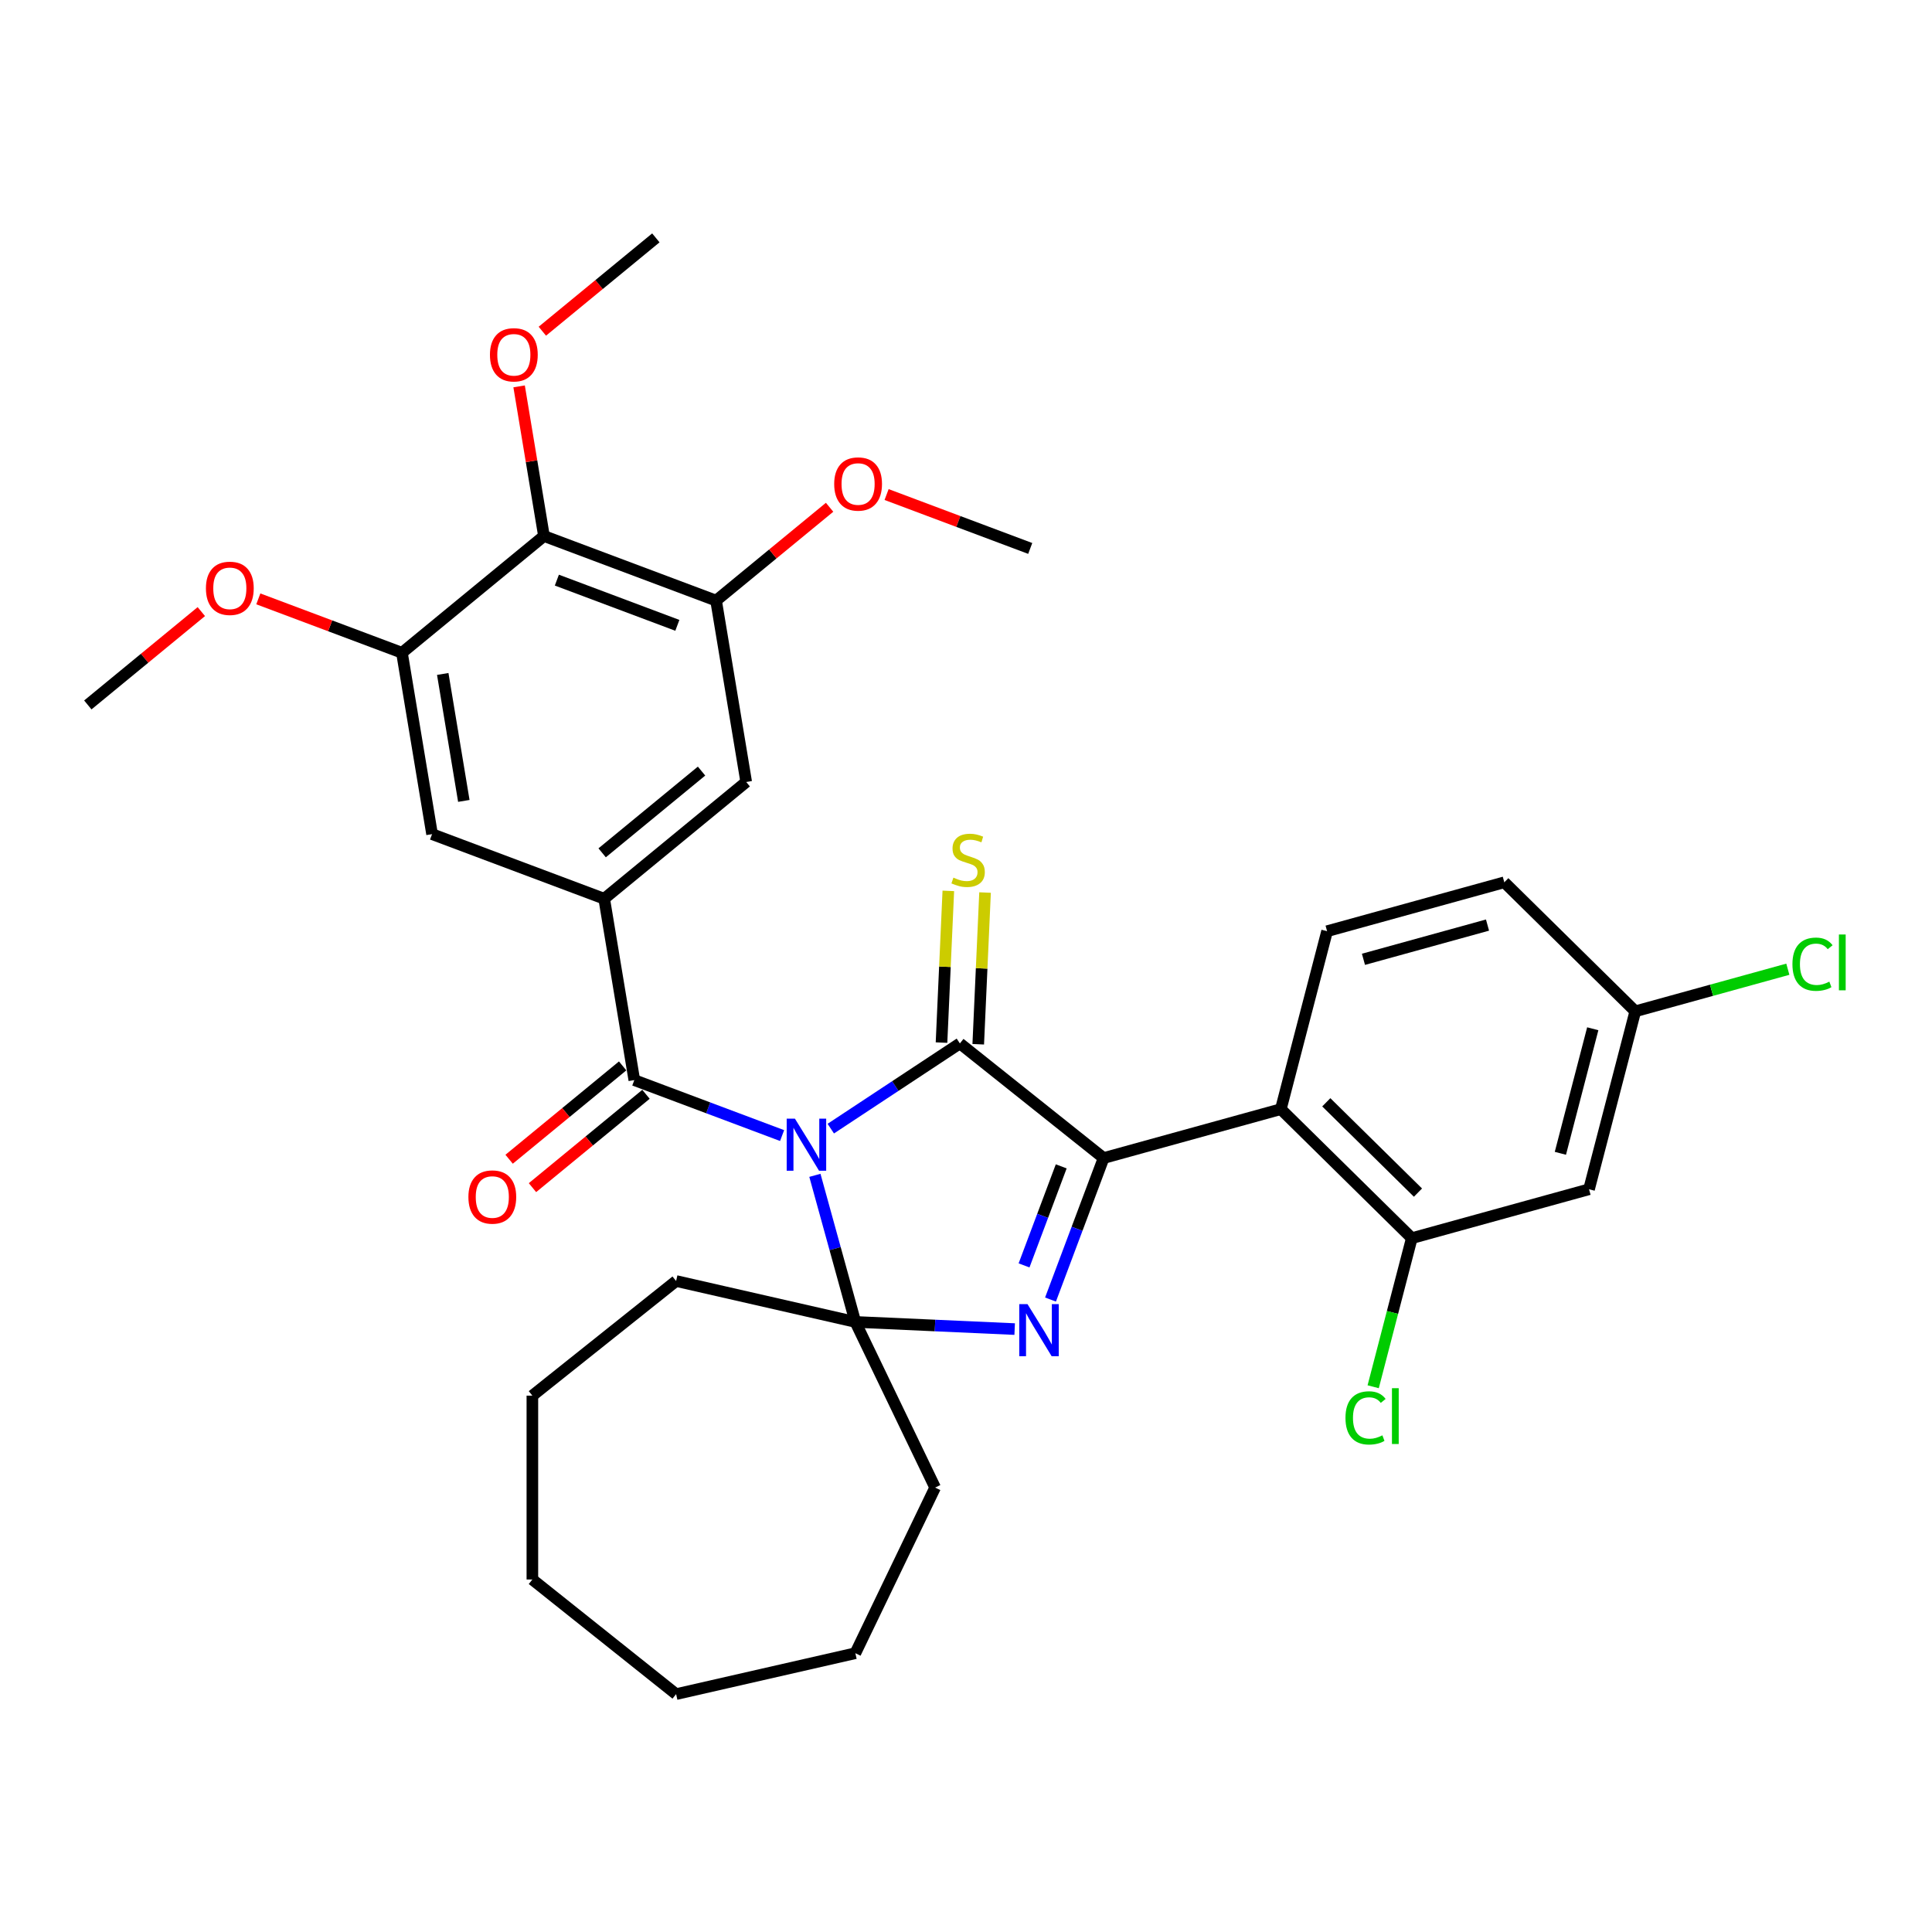 <?xml version='1.0' encoding='iso-8859-1'?>
<svg version='1.1' baseProfile='full'
              xmlns='http://www.w3.org/2000/svg'
                      xmlns:rdkit='http://www.rdkit.org/xml'
                      xmlns:xlink='http://www.w3.org/1999/xlink'
                  xml:space='preserve'
width='1000px' height='1000px' viewBox='0 0 1000 1000'>
<!-- END OF HEADER -->
<rect style='opacity:1.0;fill:#FFFFFF;stroke:none' width='1000' height='1000' x='0' y='0'> </rect>
<path class='bond-0' d='M 430.011,584.18 L 463.42,562.127' style='fill:none;fill-rule:evenodd;stroke:#0000FF;stroke-width:6px;stroke-linecap:butt;stroke-linejoin:miter;stroke-opacity:1' />
<path class='bond-0' d='M 463.42,562.127 L 496.829,540.074' style='fill:none;fill-rule:evenodd;stroke:#000000;stroke-width:6px;stroke-linecap:butt;stroke-linejoin:miter;stroke-opacity:1' />
<path class='bond-2' d='M 421.787,608.351 L 432.257,646.289' style='fill:none;fill-rule:evenodd;stroke:#0000FF;stroke-width:6px;stroke-linecap:butt;stroke-linejoin:miter;stroke-opacity:1' />
<path class='bond-2' d='M 432.257,646.289 L 442.727,684.227' style='fill:none;fill-rule:evenodd;stroke:#000000;stroke-width:6px;stroke-linecap:butt;stroke-linejoin:miter;stroke-opacity:1' />
<path class='bond-4' d='M 404.812,587.768 L 366.566,573.414' style='fill:none;fill-rule:evenodd;stroke:#0000FF;stroke-width:6px;stroke-linecap:butt;stroke-linejoin:miter;stroke-opacity:1' />
<path class='bond-4' d='M 366.566,573.414 L 328.319,559.06' style='fill:none;fill-rule:evenodd;stroke:#000000;stroke-width:6px;stroke-linecap:butt;stroke-linejoin:miter;stroke-opacity:1' />
<path class='bond-1' d='M 496.829,540.074 L 571.228,599.405' style='fill:none;fill-rule:evenodd;stroke:#000000;stroke-width:6px;stroke-linecap:butt;stroke-linejoin:miter;stroke-opacity:1' />
<path class='bond-13' d='M 506.336,540.501 L 508.099,501.238' style='fill:none;fill-rule:evenodd;stroke:#000000;stroke-width:6px;stroke-linecap:butt;stroke-linejoin:miter;stroke-opacity:1' />
<path class='bond-13' d='M 508.099,501.238 L 509.862,461.975' style='fill:none;fill-rule:evenodd;stroke:#CCCC00;stroke-width:6px;stroke-linecap:butt;stroke-linejoin:miter;stroke-opacity:1' />
<path class='bond-13' d='M 487.323,539.647 L 489.086,500.384' style='fill:none;fill-rule:evenodd;stroke:#000000;stroke-width:6px;stroke-linecap:butt;stroke-linejoin:miter;stroke-opacity:1' />
<path class='bond-13' d='M 489.086,500.384 L 490.85,461.121' style='fill:none;fill-rule:evenodd;stroke:#CCCC00;stroke-width:6px;stroke-linecap:butt;stroke-linejoin:miter;stroke-opacity:1' />
<path class='bond-5' d='M 571.228,599.405 L 662.959,574.089' style='fill:none;fill-rule:evenodd;stroke:#000000;stroke-width:6px;stroke-linecap:butt;stroke-linejoin:miter;stroke-opacity:1' />
<path class='bond-33' d='M 571.228,599.405 L 557.485,636.024' style='fill:none;fill-rule:evenodd;stroke:#000000;stroke-width:6px;stroke-linecap:butt;stroke-linejoin:miter;stroke-opacity:1' />
<path class='bond-33' d='M 557.485,636.024 L 543.742,672.643' style='fill:none;fill-rule:evenodd;stroke:#0000FF;stroke-width:6px;stroke-linecap:butt;stroke-linejoin:miter;stroke-opacity:1' />
<path class='bond-33' d='M 549.287,603.703 L 539.667,629.337' style='fill:none;fill-rule:evenodd;stroke:#000000;stroke-width:6px;stroke-linecap:butt;stroke-linejoin:miter;stroke-opacity:1' />
<path class='bond-33' d='M 539.667,629.337 L 530.046,654.97' style='fill:none;fill-rule:evenodd;stroke:#0000FF;stroke-width:6px;stroke-linecap:butt;stroke-linejoin:miter;stroke-opacity:1' />
<path class='bond-3' d='M 442.727,684.227 L 483.96,686.079' style='fill:none;fill-rule:evenodd;stroke:#000000;stroke-width:6px;stroke-linecap:butt;stroke-linejoin:miter;stroke-opacity:1' />
<path class='bond-3' d='M 483.96,686.079 L 525.192,687.931' style='fill:none;fill-rule:evenodd;stroke:#0000FF;stroke-width:6px;stroke-linecap:butt;stroke-linejoin:miter;stroke-opacity:1' />
<path class='bond-19' d='M 442.727,684.227 L 484.016,769.964' style='fill:none;fill-rule:evenodd;stroke:#000000;stroke-width:6px;stroke-linecap:butt;stroke-linejoin:miter;stroke-opacity:1' />
<path class='bond-20' d='M 442.727,684.227 L 349.953,663.052' style='fill:none;fill-rule:evenodd;stroke:#000000;stroke-width:6px;stroke-linecap:butt;stroke-linejoin:miter;stroke-opacity:1' />
<path class='bond-6' d='M 328.319,559.06 L 312.731,465.186' style='fill:none;fill-rule:evenodd;stroke:#000000;stroke-width:6px;stroke-linecap:butt;stroke-linejoin:miter;stroke-opacity:1' />
<path class='bond-16' d='M 322.276,551.71 L 292.899,575.865' style='fill:none;fill-rule:evenodd;stroke:#000000;stroke-width:6px;stroke-linecap:butt;stroke-linejoin:miter;stroke-opacity:1' />
<path class='bond-16' d='M 292.899,575.865 L 263.522,600.019' style='fill:none;fill-rule:evenodd;stroke:#FF0000;stroke-width:6px;stroke-linecap:butt;stroke-linejoin:miter;stroke-opacity:1' />
<path class='bond-16' d='M 334.363,566.41 L 304.987,590.565' style='fill:none;fill-rule:evenodd;stroke:#000000;stroke-width:6px;stroke-linecap:butt;stroke-linejoin:miter;stroke-opacity:1' />
<path class='bond-16' d='M 304.987,590.565 L 275.61,614.72' style='fill:none;fill-rule:evenodd;stroke:#FF0000;stroke-width:6px;stroke-linecap:butt;stroke-linejoin:miter;stroke-opacity:1' />
<path class='bond-8' d='M 662.959,574.089 L 730.749,640.872' style='fill:none;fill-rule:evenodd;stroke:#000000;stroke-width:6px;stroke-linecap:butt;stroke-linejoin:miter;stroke-opacity:1' />
<path class='bond-8' d='M 686.484,570.548 L 733.937,617.296' style='fill:none;fill-rule:evenodd;stroke:#000000;stroke-width:6px;stroke-linecap:butt;stroke-linejoin:miter;stroke-opacity:1' />
<path class='bond-14' d='M 662.959,574.089 L 686.9,481.99' style='fill:none;fill-rule:evenodd;stroke:#000000;stroke-width:6px;stroke-linecap:butt;stroke-linejoin:miter;stroke-opacity:1' />
<path class='bond-11' d='M 312.731,465.186 L 223.639,431.749' style='fill:none;fill-rule:evenodd;stroke:#000000;stroke-width:6px;stroke-linecap:butt;stroke-linejoin:miter;stroke-opacity:1' />
<path class='bond-12' d='M 312.731,465.186 L 386.234,404.748' style='fill:none;fill-rule:evenodd;stroke:#000000;stroke-width:6px;stroke-linecap:butt;stroke-linejoin:miter;stroke-opacity:1' />
<path class='bond-12' d='M 311.669,441.42 L 363.121,399.113' style='fill:none;fill-rule:evenodd;stroke:#000000;stroke-width:6px;stroke-linecap:butt;stroke-linejoin:miter;stroke-opacity:1' />
<path class='bond-7' d='M 281.553,277.437 L 370.645,310.874' style='fill:none;fill-rule:evenodd;stroke:#000000;stroke-width:6px;stroke-linecap:butt;stroke-linejoin:miter;stroke-opacity:1' />
<path class='bond-7' d='M 288.229,300.271 L 350.594,323.677' style='fill:none;fill-rule:evenodd;stroke:#000000;stroke-width:6px;stroke-linecap:butt;stroke-linejoin:miter;stroke-opacity:1' />
<path class='bond-21' d='M 281.553,277.437 L 275.122,238.712' style='fill:none;fill-rule:evenodd;stroke:#000000;stroke-width:6px;stroke-linecap:butt;stroke-linejoin:miter;stroke-opacity:1' />
<path class='bond-21' d='M 275.122,238.712 L 268.691,199.987' style='fill:none;fill-rule:evenodd;stroke:#FF0000;stroke-width:6px;stroke-linecap:butt;stroke-linejoin:miter;stroke-opacity:1' />
<path class='bond-34' d='M 281.553,277.437 L 208.05,337.875' style='fill:none;fill-rule:evenodd;stroke:#000000;stroke-width:6px;stroke-linecap:butt;stroke-linejoin:miter;stroke-opacity:1' />
<path class='bond-15' d='M 730.749,640.872 L 822.479,615.556' style='fill:none;fill-rule:evenodd;stroke:#000000;stroke-width:6px;stroke-linecap:butt;stroke-linejoin:miter;stroke-opacity:1' />
<path class='bond-18' d='M 730.749,640.872 L 720.752,679.328' style='fill:none;fill-rule:evenodd;stroke:#000000;stroke-width:6px;stroke-linecap:butt;stroke-linejoin:miter;stroke-opacity:1' />
<path class='bond-18' d='M 720.752,679.328 L 710.756,717.783' style='fill:none;fill-rule:evenodd;stroke:#00CC00;stroke-width:6px;stroke-linecap:butt;stroke-linejoin:miter;stroke-opacity:1' />
<path class='bond-9' d='M 208.05,337.875 L 223.639,431.749' style='fill:none;fill-rule:evenodd;stroke:#000000;stroke-width:6px;stroke-linecap:butt;stroke-linejoin:miter;stroke-opacity:1' />
<path class='bond-9' d='M 229.163,348.838 L 240.075,414.55' style='fill:none;fill-rule:evenodd;stroke:#000000;stroke-width:6px;stroke-linecap:butt;stroke-linejoin:miter;stroke-opacity:1' />
<path class='bond-24' d='M 208.05,337.875 L 170.879,323.924' style='fill:none;fill-rule:evenodd;stroke:#000000;stroke-width:6px;stroke-linecap:butt;stroke-linejoin:miter;stroke-opacity:1' />
<path class='bond-24' d='M 170.879,323.924 L 133.707,309.974' style='fill:none;fill-rule:evenodd;stroke:#FF0000;stroke-width:6px;stroke-linecap:butt;stroke-linejoin:miter;stroke-opacity:1' />
<path class='bond-10' d='M 370.645,310.874 L 386.234,404.748' style='fill:none;fill-rule:evenodd;stroke:#000000;stroke-width:6px;stroke-linecap:butt;stroke-linejoin:miter;stroke-opacity:1' />
<path class='bond-23' d='M 370.645,310.874 L 400.021,286.719' style='fill:none;fill-rule:evenodd;stroke:#000000;stroke-width:6px;stroke-linecap:butt;stroke-linejoin:miter;stroke-opacity:1' />
<path class='bond-23' d='M 400.021,286.719 L 429.398,262.564' style='fill:none;fill-rule:evenodd;stroke:#FF0000;stroke-width:6px;stroke-linecap:butt;stroke-linejoin:miter;stroke-opacity:1' />
<path class='bond-22' d='M 686.9,481.99 L 778.63,456.674' style='fill:none;fill-rule:evenodd;stroke:#000000;stroke-width:6px;stroke-linecap:butt;stroke-linejoin:miter;stroke-opacity:1' />
<path class='bond-22' d='M 705.723,496.538 L 769.934,478.817' style='fill:none;fill-rule:evenodd;stroke:#000000;stroke-width:6px;stroke-linecap:butt;stroke-linejoin:miter;stroke-opacity:1' />
<path class='bond-36' d='M 822.479,615.556 L 846.42,523.457' style='fill:none;fill-rule:evenodd;stroke:#000000;stroke-width:6px;stroke-linecap:butt;stroke-linejoin:miter;stroke-opacity:1' />
<path class='bond-36' d='M 807.65,596.953 L 824.409,532.483' style='fill:none;fill-rule:evenodd;stroke:#000000;stroke-width:6px;stroke-linecap:butt;stroke-linejoin:miter;stroke-opacity:1' />
<path class='bond-17' d='M 846.42,523.457 L 778.63,456.674' style='fill:none;fill-rule:evenodd;stroke:#000000;stroke-width:6px;stroke-linecap:butt;stroke-linejoin:miter;stroke-opacity:1' />
<path class='bond-25' d='M 846.42,523.457 L 885.9,512.561' style='fill:none;fill-rule:evenodd;stroke:#000000;stroke-width:6px;stroke-linecap:butt;stroke-linejoin:miter;stroke-opacity:1' />
<path class='bond-25' d='M 885.9,512.561 L 925.38,501.665' style='fill:none;fill-rule:evenodd;stroke:#00CC00;stroke-width:6px;stroke-linecap:butt;stroke-linejoin:miter;stroke-opacity:1' />
<path class='bond-30' d='M 484.016,769.964 L 442.727,855.7' style='fill:none;fill-rule:evenodd;stroke:#000000;stroke-width:6px;stroke-linecap:butt;stroke-linejoin:miter;stroke-opacity:1' />
<path class='bond-29' d='M 349.953,663.052 L 275.554,722.384' style='fill:none;fill-rule:evenodd;stroke:#000000;stroke-width:6px;stroke-linecap:butt;stroke-linejoin:miter;stroke-opacity:1' />
<path class='bond-26' d='M 280.714,171.435 L 310.09,147.28' style='fill:none;fill-rule:evenodd;stroke:#FF0000;stroke-width:6px;stroke-linecap:butt;stroke-linejoin:miter;stroke-opacity:1' />
<path class='bond-26' d='M 310.09,147.28 L 339.467,123.125' style='fill:none;fill-rule:evenodd;stroke:#000000;stroke-width:6px;stroke-linecap:butt;stroke-linejoin:miter;stroke-opacity:1' />
<path class='bond-28' d='M 458.898,255.972 L 496.069,269.923' style='fill:none;fill-rule:evenodd;stroke:#FF0000;stroke-width:6px;stroke-linecap:butt;stroke-linejoin:miter;stroke-opacity:1' />
<path class='bond-28' d='M 496.069,269.923 L 533.24,283.873' style='fill:none;fill-rule:evenodd;stroke:#000000;stroke-width:6px;stroke-linecap:butt;stroke-linejoin:miter;stroke-opacity:1' />
<path class='bond-27' d='M 104.208,316.566 L 74.831,340.721' style='fill:none;fill-rule:evenodd;stroke:#FF0000;stroke-width:6px;stroke-linecap:butt;stroke-linejoin:miter;stroke-opacity:1' />
<path class='bond-27' d='M 74.831,340.721 L 45.455,364.875' style='fill:none;fill-rule:evenodd;stroke:#000000;stroke-width:6px;stroke-linecap:butt;stroke-linejoin:miter;stroke-opacity:1' />
<path class='bond-32' d='M 275.554,722.384 L 275.554,817.544' style='fill:none;fill-rule:evenodd;stroke:#000000;stroke-width:6px;stroke-linecap:butt;stroke-linejoin:miter;stroke-opacity:1' />
<path class='bond-31' d='M 442.727,855.7 L 349.953,876.875' style='fill:none;fill-rule:evenodd;stroke:#000000;stroke-width:6px;stroke-linecap:butt;stroke-linejoin:miter;stroke-opacity:1' />
<path class='bond-35' d='M 349.953,876.875 L 275.554,817.544' style='fill:none;fill-rule:evenodd;stroke:#000000;stroke-width:6px;stroke-linecap:butt;stroke-linejoin:miter;stroke-opacity:1' />
<path  class='atom-0' d='M 411.454 579.022
L 420.285 593.296
Q 421.161 594.705, 422.569 597.255
Q 423.977 599.805, 424.054 599.957
L 424.054 579.022
L 427.632 579.022
L 427.632 605.972
L 423.939 605.972
L 414.461 590.365
Q 413.358 588.538, 412.178 586.445
Q 411.036 584.351, 410.693 583.704
L 410.693 605.972
L 407.191 605.972
L 407.191 579.022
L 411.454 579.022
' fill='#0000FF'/>
<path  class='atom-4' d='M 531.835 675.022
L 540.665 689.296
Q 541.541 690.705, 542.949 693.255
Q 544.358 695.805, 544.434 695.957
L 544.434 675.022
L 548.012 675.022
L 548.012 701.971
L 544.32 701.971
L 534.842 686.365
Q 533.738 684.538, 532.558 682.445
Q 531.416 680.351, 531.073 679.704
L 531.073 701.971
L 527.571 701.971
L 527.571 675.022
L 531.835 675.022
' fill='#0000FF'/>
<path  class='atom-14' d='M 493.486 454.259
Q 493.79 454.373, 495.046 454.906
Q 496.303 455.439, 497.673 455.782
Q 499.081 456.086, 500.452 456.086
Q 503.002 456.086, 504.486 454.868
Q 505.971 453.612, 505.971 451.442
Q 505.971 449.958, 505.21 449.044
Q 504.486 448.131, 503.344 447.636
Q 502.203 447.141, 500.299 446.57
Q 497.901 445.847, 496.455 445.162
Q 495.046 444.477, 494.019 443.03
Q 493.029 441.584, 493.029 439.148
Q 493.029 435.76, 495.313 433.666
Q 497.635 431.573, 502.203 431.573
Q 505.324 431.573, 508.864 433.057
L 507.988 435.988
Q 504.753 434.656, 502.317 434.656
Q 499.69 434.656, 498.244 435.76
Q 496.797 436.826, 496.836 438.691
Q 496.836 440.137, 497.559 441.013
Q 498.32 441.888, 499.386 442.383
Q 500.49 442.878, 502.317 443.449
Q 504.753 444.21, 506.199 444.971
Q 507.646 445.733, 508.673 447.293
Q 509.739 448.816, 509.739 451.442
Q 509.739 455.173, 507.227 457.19
Q 504.753 459.169, 500.604 459.169
Q 498.206 459.169, 496.379 458.636
Q 494.59 458.142, 492.458 457.266
L 493.486 454.259
' fill='#CCCC00'/>
<path  class='atom-17' d='M 242.446 619.574
Q 242.446 613.103, 245.643 609.487
Q 248.84 605.871, 254.816 605.871
Q 260.792 605.871, 263.99 609.487
Q 267.187 613.103, 267.187 619.574
Q 267.187 626.121, 263.952 629.851
Q 260.716 633.543, 254.816 633.543
Q 248.878 633.543, 245.643 629.851
Q 242.446 626.159, 242.446 619.574
M 254.816 630.498
Q 258.927 630.498, 261.135 627.758
Q 263.381 624.979, 263.381 619.574
Q 263.381 614.283, 261.135 611.618
Q 258.927 608.916, 254.816 608.916
Q 250.705 608.916, 248.46 611.58
Q 246.252 614.245, 246.252 619.574
Q 246.252 625.017, 248.46 627.758
Q 250.705 630.498, 254.816 630.498
' fill='#FF0000'/>
<path  class='atom-19' d='M 696.416 733.903
Q 696.416 727.204, 699.537 723.702
Q 702.697 720.162, 708.673 720.162
Q 714.23 720.162, 717.199 724.083
L 714.687 726.138
Q 712.517 723.284, 708.673 723.284
Q 704.6 723.284, 702.43 726.024
Q 700.299 728.727, 700.299 733.903
Q 700.299 739.232, 702.506 741.973
Q 704.752 744.714, 709.091 744.714
Q 712.06 744.714, 715.524 742.925
L 716.59 745.779
Q 715.182 746.693, 713.05 747.226
Q 710.918 747.759, 708.559 747.759
Q 702.697 747.759, 699.537 744.181
Q 696.416 740.603, 696.416 733.903
' fill='#00CC00'/>
<path  class='atom-19' d='M 720.473 718.526
L 723.974 718.526
L 723.974 747.416
L 720.473 747.416
L 720.473 718.526
' fill='#00CC00'/>
<path  class='atom-22' d='M 253.593 183.639
Q 253.593 177.168, 256.79 173.552
Q 259.988 169.936, 265.964 169.936
Q 271.94 169.936, 275.137 173.552
Q 278.335 177.168, 278.335 183.639
Q 278.335 190.186, 275.099 193.916
Q 271.864 197.608, 265.964 197.608
Q 260.026 197.608, 256.79 193.916
Q 253.593 190.224, 253.593 183.639
M 265.964 194.563
Q 270.075 194.563, 272.282 191.823
Q 274.528 189.044, 274.528 183.639
Q 274.528 178.348, 272.282 175.684
Q 270.075 172.981, 265.964 172.981
Q 261.853 172.981, 259.607 175.645
Q 257.399 178.31, 257.399 183.639
Q 257.399 189.082, 259.607 191.823
Q 261.853 194.563, 265.964 194.563
' fill='#FF0000'/>
<path  class='atom-24' d='M 431.777 250.513
Q 431.777 244.042, 434.974 240.426
Q 438.172 236.809, 444.148 236.809
Q 450.124 236.809, 453.321 240.426
Q 456.519 244.042, 456.519 250.513
Q 456.519 257.06, 453.283 260.79
Q 450.048 264.482, 444.148 264.482
Q 438.21 264.482, 434.974 260.79
Q 431.777 257.098, 431.777 250.513
M 444.148 261.437
Q 448.259 261.437, 450.466 258.696
Q 452.712 255.918, 452.712 250.513
Q 452.712 245.222, 450.466 242.557
Q 448.259 239.855, 444.148 239.855
Q 440.037 239.855, 437.791 242.519
Q 435.583 245.184, 435.583 250.513
Q 435.583 255.956, 437.791 258.696
Q 440.037 261.437, 444.148 261.437
' fill='#FF0000'/>
<path  class='atom-25' d='M 106.587 304.514
Q 106.587 298.043, 109.784 294.427
Q 112.982 290.811, 118.958 290.811
Q 124.934 290.811, 128.131 294.427
Q 131.328 298.043, 131.328 304.514
Q 131.328 311.061, 128.093 314.791
Q 124.858 318.483, 118.958 318.483
Q 113.02 318.483, 109.784 314.791
Q 106.587 311.099, 106.587 304.514
M 118.958 315.438
Q 123.069 315.438, 125.276 312.698
Q 127.522 309.919, 127.522 304.514
Q 127.522 299.223, 125.276 296.559
Q 123.069 293.856, 118.958 293.856
Q 114.847 293.856, 112.601 296.521
Q 110.393 299.185, 110.393 304.514
Q 110.393 309.957, 112.601 312.698
Q 114.847 315.438, 118.958 315.438
' fill='#FF0000'/>
<path  class='atom-26' d='M 927.759 499.073
Q 927.759 492.374, 930.88 488.872
Q 934.04 485.332, 940.016 485.332
Q 945.573 485.332, 948.542 489.253
L 946.03 491.308
Q 943.86 488.453, 940.016 488.453
Q 935.943 488.453, 933.773 491.194
Q 931.642 493.897, 931.642 499.073
Q 931.642 504.402, 933.849 507.143
Q 936.095 509.883, 940.435 509.883
Q 943.404 509.883, 946.867 508.094
L 947.933 510.949
Q 946.525 511.863, 944.393 512.396
Q 942.262 512.929, 939.902 512.929
Q 934.04 512.929, 930.88 509.351
Q 927.759 505.773, 927.759 499.073
' fill='#00CC00'/>
<path  class='atom-26' d='M 951.816 483.695
L 955.318 483.695
L 955.318 512.586
L 951.816 512.586
L 951.816 483.695
' fill='#00CC00'/>
</svg>
